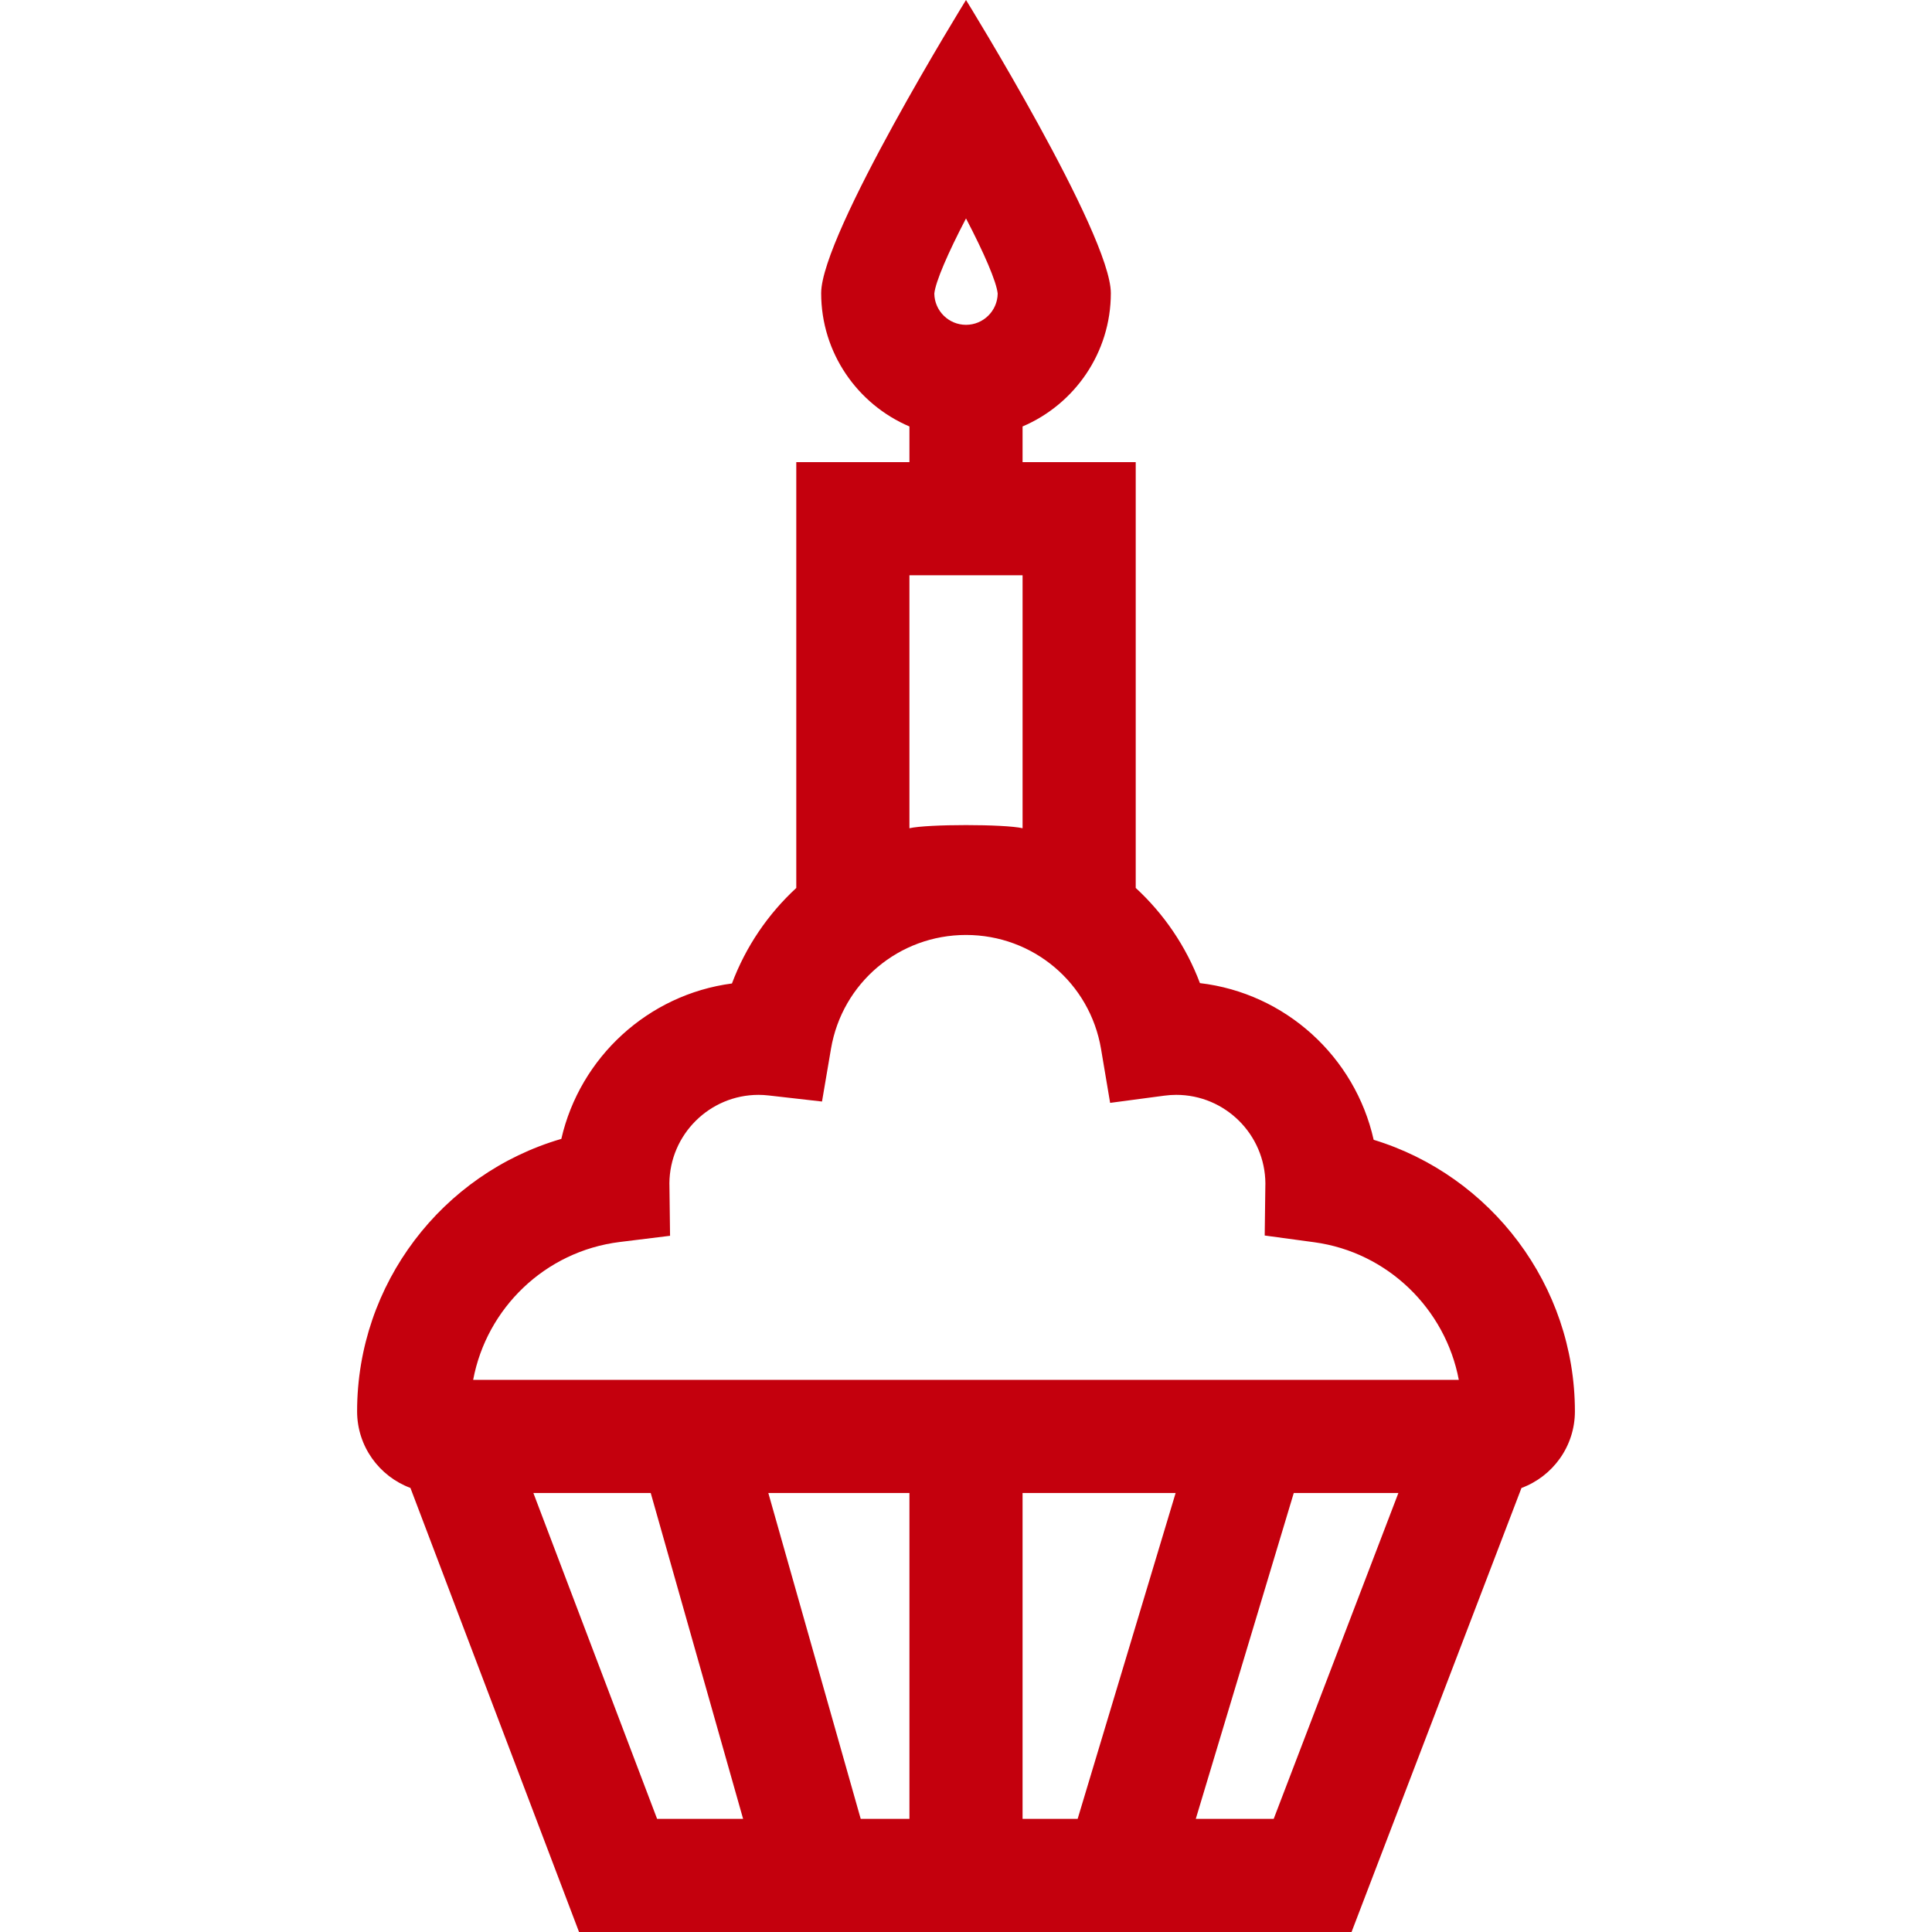 <?xml version="1.0" encoding="UTF-8"?> <svg xmlns="http://www.w3.org/2000/svg" xmlns:xlink="http://www.w3.org/1999/xlink" xmlns:svgjs="http://svgjs.com/svgjs" version="1.1" width="512" height="512" x="0" y="0" viewBox="0 0 512.001 512.001" style="enable-background:new 0 0 512 512" xml:space="preserve" class=""><g> <g xmlns="http://www.w3.org/2000/svg"> <g> <path d="M364.036,302.059c-4.917-21.951-23.333-38.862-46.042-41.525c-3.685-9.78-9.573-18.36-17.016-25.224v-112.84h-29.986 v-9.453c13.737-5.851,23.391-19.484,23.391-35.333C294.384,62.089,256.001,0,256.001,0s-38.383,62.089-38.383,77.685 c0,15.847,9.655,29.482,23.391,35.333v9.453h-29.986v112.851c-7.465,6.885-13.366,15.497-17.049,25.31 c-22.271,2.939-40.275,19.601-45.216,41.186c-31.559,9.198-54.122,38.384-54.122,72.206c0,9.294,5.89,17.236,14.131,20.294 l44.683,117.685h204.726l45.029-117.673c8.257-3.051,14.161-11.001,14.161-20.306C417.366,340.63,395.135,311.538,364.036,302.059 z M256.003,57.885c4.774,9.133,8.088,16.798,8.396,19.924c-0.067,4.575-3.809,8.275-8.398,8.275c-4.59,0-8.331-3.7-8.398-8.275 C247.91,74.69,251.225,67.025,256.003,57.885z M241.007,152.453h29.988v67.037c-4.828-1.109-25.159-1.108-29.988,0.002V152.453z M174.137,482.016L141.35,395.66h31.1l24.482,86.356H174.137z M241.009,482.016h-12.912l-24.482-86.356h37.394V482.016z M285.589,482.016h-14.597V395.66h40.563L285.589,482.016z M337.545,482.016h-20.647l25.966-86.356h27.725L337.545,482.016z M125.392,365.676c3.565-19.011,19.084-34.094,38.859-36.535l13.32-1.643l-0.165-13.42c-0.002-0.146-0.005-0.292-0.011-0.451 c0.086-12.959,10.656-23.476,23.635-23.476c0.862,0,1.751,0.054,2.716,0.163l14.094,1.604l2.381-13.983 c2.975-17.474,18.022-30.159,35.779-30.159c17.787,0,32.839,12.709,35.79,30.219l2.406,14.279l14.354-1.909 c1.071-0.143,2.134-0.215,3.158-0.215c12.986,0,23.559,10.527,23.635,23.496c-0.005,0.172-0.01,0.344-0.012,0.517l-0.17,13.263 l13.142,1.785c19.466,2.645,34.75,17.687,38.298,36.465H125.392z" fill="#c4000d" data-original="#000000" style=""></path> </g> </g> <g xmlns="http://www.w3.org/2000/svg"> </g> <g xmlns="http://www.w3.org/2000/svg"> </g> <g xmlns="http://www.w3.org/2000/svg"> </g> <g xmlns="http://www.w3.org/2000/svg"> </g> <g xmlns="http://www.w3.org/2000/svg"> </g> <g xmlns="http://www.w3.org/2000/svg"> </g> <g xmlns="http://www.w3.org/2000/svg"> </g> <g xmlns="http://www.w3.org/2000/svg"> </g> <g xmlns="http://www.w3.org/2000/svg"> </g> <g xmlns="http://www.w3.org/2000/svg"> </g> <g xmlns="http://www.w3.org/2000/svg"> </g> <g xmlns="http://www.w3.org/2000/svg"> </g> <g xmlns="http://www.w3.org/2000/svg"> </g> <g xmlns="http://www.w3.org/2000/svg"> </g> <g xmlns="http://www.w3.org/2000/svg"> </g> </g></svg> 